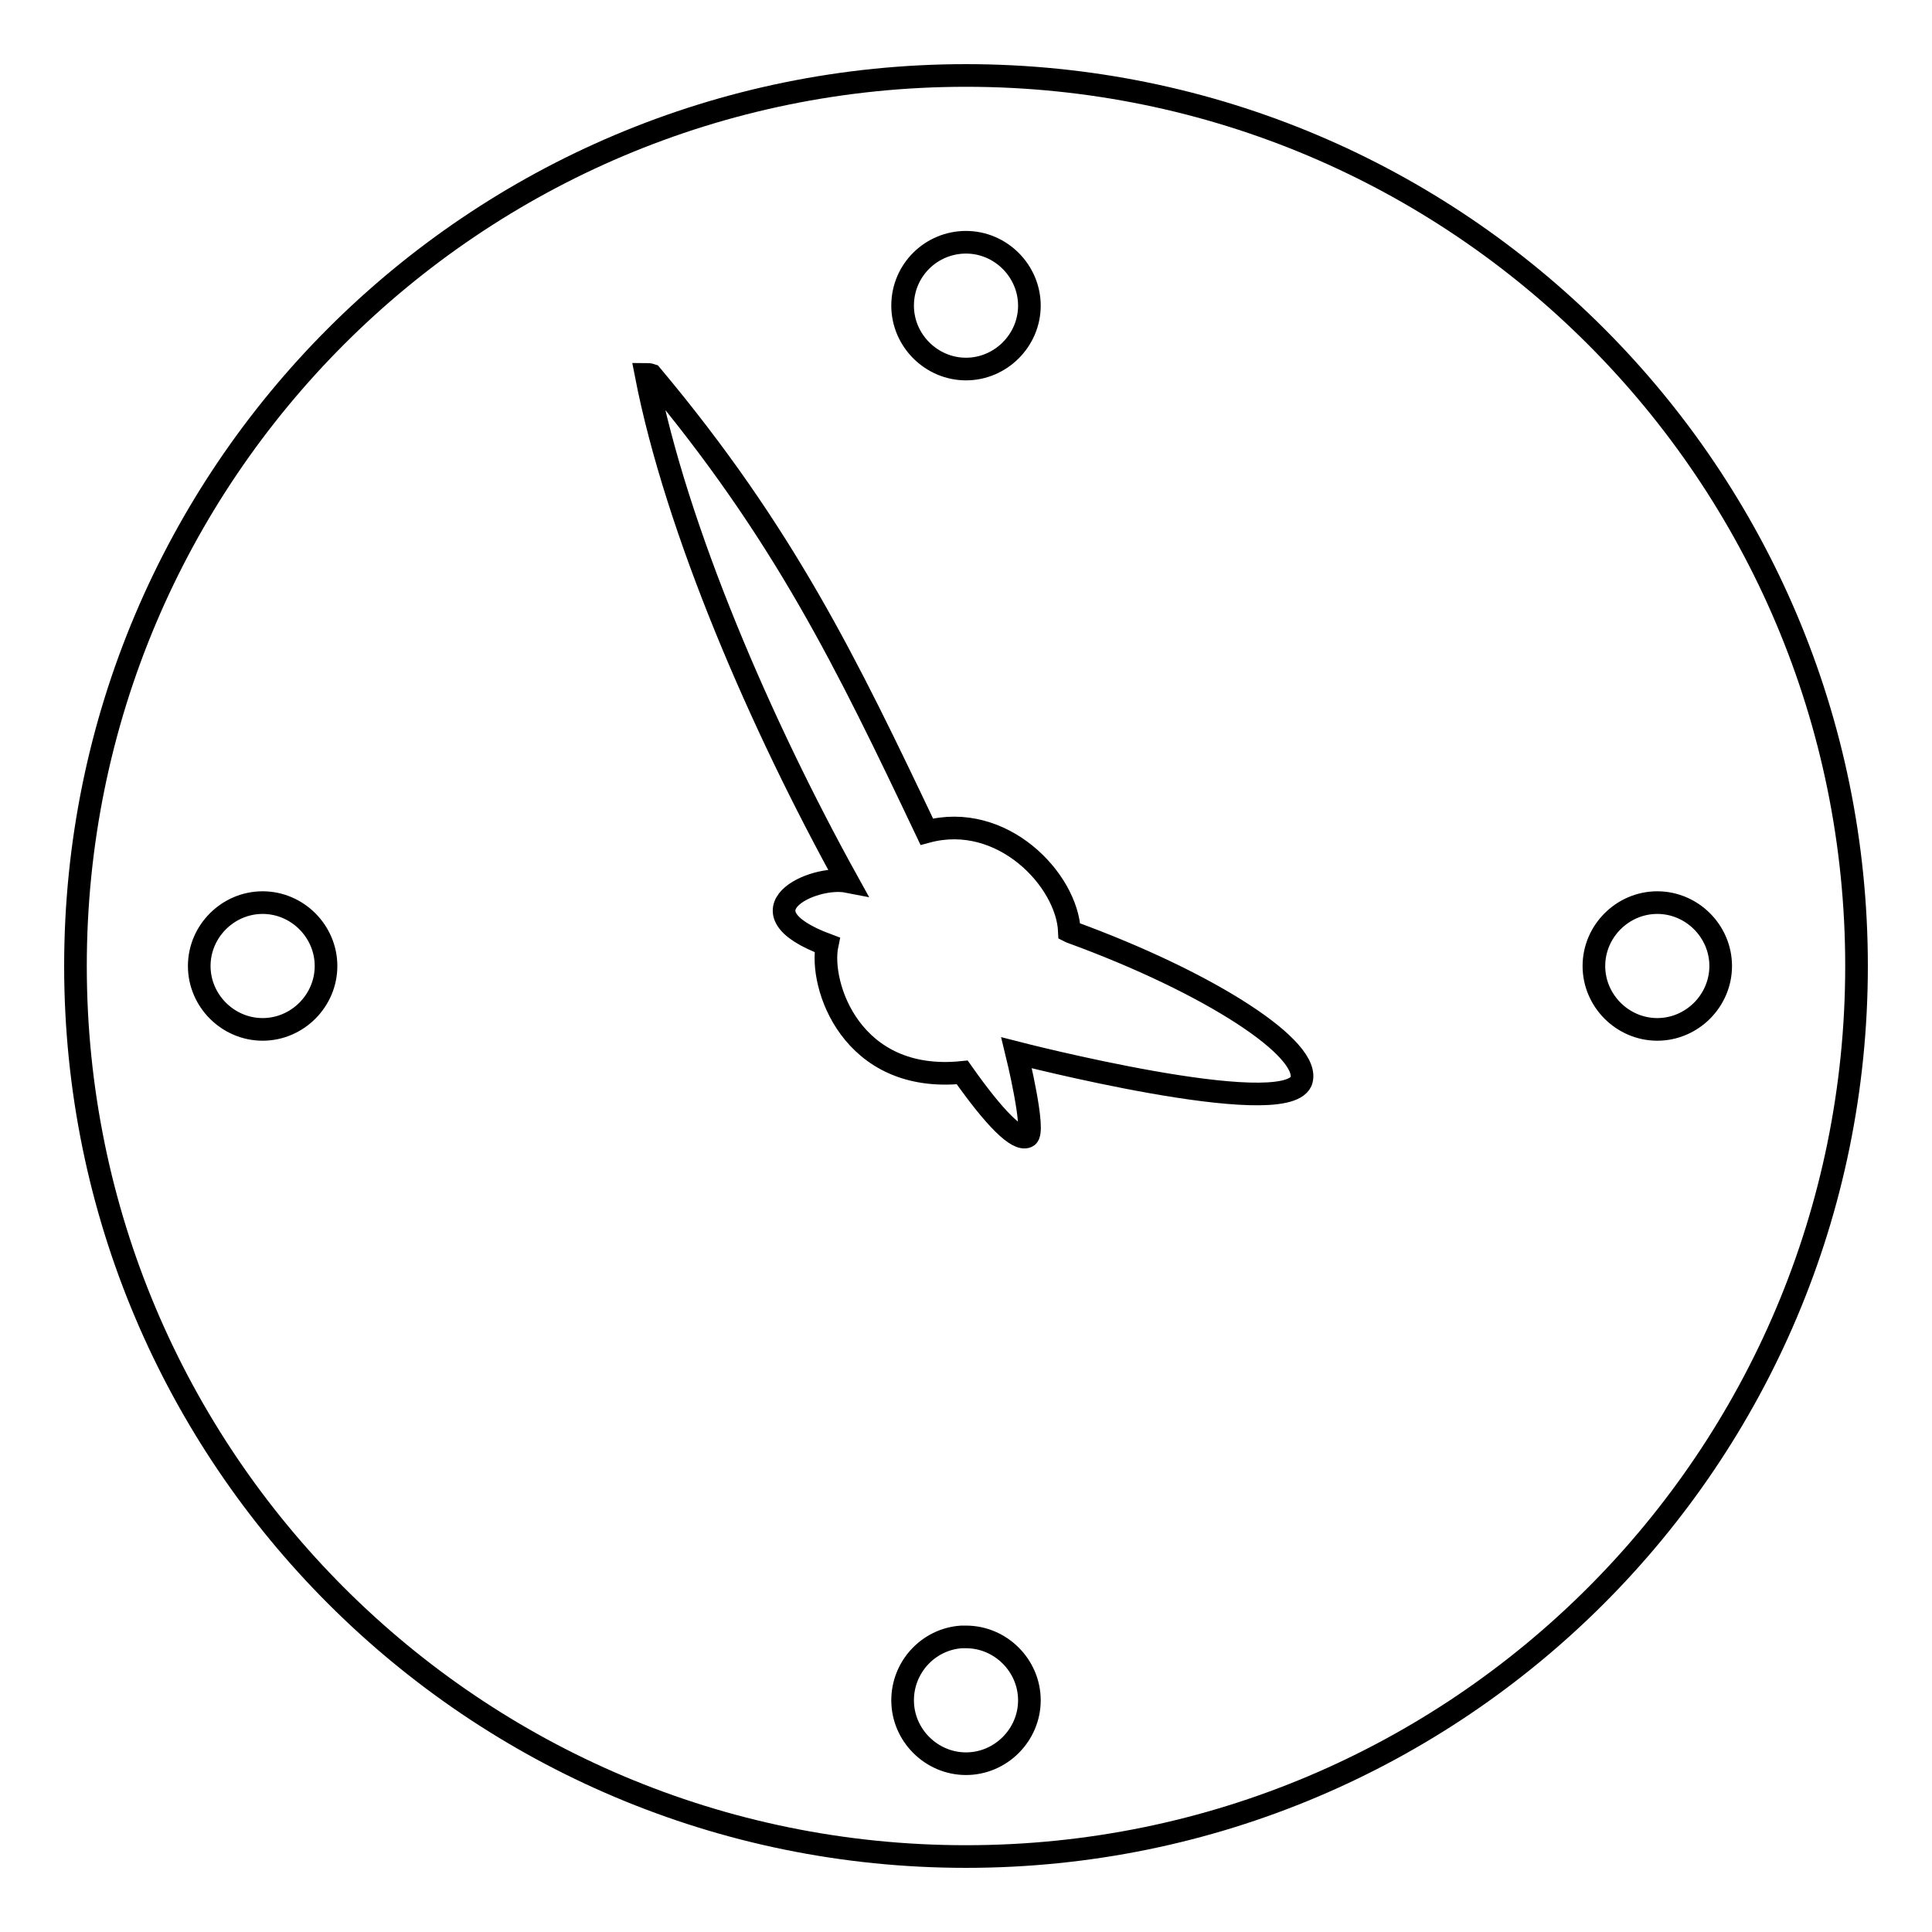 <?xml version="1.0" encoding="utf-8"?>
<!-- Svg Vector Icons : http://www.onlinewebfonts.com/icon -->
<!DOCTYPE svg PUBLIC "-//W3C//DTD SVG 1.1//EN" "http://www.w3.org/Graphics/SVG/1.1/DTD/svg11.dtd">
<svg version="1.1" xmlns="http://www.w3.org/2000/svg" xmlns:xlink="http://www.w3.org/1999/xlink" x="0px" y="0px" viewBox="0 0 256 256" enable-background="new 0 0 256 256" xml:space="preserve">
<g><g><path stroke-width="3" fill-opacity="0" stroke="#000000"  d="M128,10C62.8,10,10,62.8,10,128c0,65.2,52.8,118,118,118c65.2,0,118-52.8,118-118C246,62.8,193.2,10,128,10L128,10z M128,32.1c4.6,0,8.4,3.8,8.4,8.4c0,4.6-3.8,8.4-8.4,8.4c-4.6,0-8.4-3.8-8.4-8.4C119.6,35.8,123.4,32.1,128,32.1z M86.3,49.7c17.6,21,25.9,38.2,36.5,60.5c10-2.7,18.6,6.4,18.9,13.2l0.2,0.1c18.4,6.7,32.1,15.6,30.5,19.8c-2.4,5.3-37.7-3.8-37.7-3.8s2.6,10.6,1.4,11.1c-1.3,0.6-4.3-2.4-8.6-8.5c-14.7,1.5-19-11.6-17.9-16.9c-12.1-4.5-1.9-9.3,2.7-8.4c-11.4-20.6-22.7-46.6-26.7-67.2C85.8,49.6,86,49.6,86.3,49.7L86.3,49.7z M34.8,119.6c4.6,0,8.4,3.8,8.4,8.4c0,4.6-3.8,8.4-8.4,8.4s-8.4-3.8-8.4-8.4C26.4,123.4,30.2,119.6,34.8,119.6z M219.6,119.6c4.6,0,8.4,3.8,8.4,8.4c0,4.6-3.8,8.4-8.4,8.4s-8.4-3.8-8.4-8.4C211.2,123.4,215,119.6,219.6,119.6z M127.4,216.9c0.2,0,0.4,0,0.6,0c4.6,0,8.4,3.8,8.4,8.4c0,4.6-3.8,8.4-8.4,8.4c-4.6,0-8.4-3.8-8.4-8.4C119.6,220.9,123,217.2,127.4,216.9z"/></g></g>
</svg>
